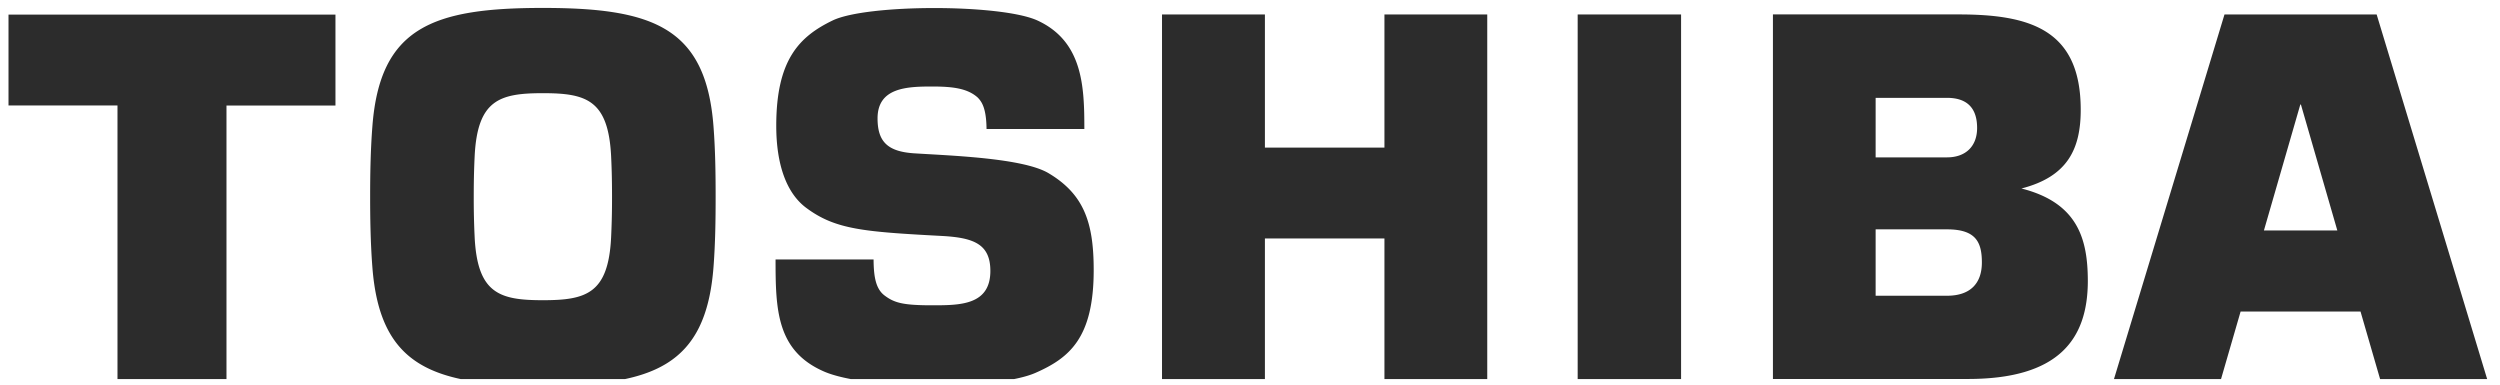 <svg width="169" height="26" fill="none" xmlns="http://www.w3.org/2000/svg"><g clip-path="url(#clip0_73_1789)"><path d="M160.895 25.626h7.237L160.662.98h-10.287l-7.47 24.645h7.237l1.323-4.564h8.107l1.323 4.564zm-7.854-10.047l2.46-8.512h.041l2.461 8.512h-4.962zM36.699 26.064c7.429 0 11.02-1.308 11.534-8.011.123-1.597.144-3.235.144-4.75 0-1.514-.02-3.152-.144-4.749C47.726 1.844 44.135.536 36.7.536c-7.436 0-11.02 1.309-11.527 8.011-.124 1.597-.151 3.235-.151 4.75 0 1.521.027 3.16.15 4.75.508 6.709 4.099 8.017 11.528 8.017zm-4.674-12.767c0-1.35.034-2.152.062-2.748.191-3.804 1.692-4.25 4.612-4.25s4.42.446 4.612 4.25c.028.596.062 1.39.062 2.748a53.99 53.99 0 01-.062 2.748c-.185 3.804-1.686 4.249-4.612 4.249-2.92 0-4.42-.445-4.612-4.249a53.99 53.99 0 01-.062-2.748zM.575.988v6.14h7.367v18.498h7.368V7.136h7.367V.988H.575zm113.066 24.638V.98h-6.99v24.645h6.99zM85.508 9.98v-9h-6.956v24.645h6.956V16.12h8.08v9.506h6.95V.98h-6.95v9h-8.08zm51.14 2.762c3.098-.795 4.009-2.646 4.009-5.319 0-5.414-3.406-6.448-8.251-6.448H119.85v24.644h13.179c6.065 0 8.108-2.611 8.108-6.634-.007-2.796-.651-5.27-4.489-6.243zm-9.855 2.762h4.824c1.947 0 2.358.856 2.358 2.24 0 1.392-.761 2.248-2.358 2.248h-4.824v-4.488zm0-8.89h4.824c1.261 0 2.036.597 2.036 2.036 0 1.234-.768 1.988-2.036 1.988h-4.824V6.615zM52.427 17.54h6.627c.007 1.192.158 1.994.74 2.433.659.5 1.248.665 3.208.665 1.885 0 3.947 0 3.947-2.324 0-1.83-1.15-2.247-3.282-2.364-5.284-.281-7.19-.432-9.156-1.892-1.344-.993-2.036-2.933-2.036-5.558 0-4.461 1.556-6.024 3.804-7.113 2.316-1.124 11.41-1.124 13.857 0 3.077 1.418 3.166 4.489 3.166 7.333H66.69c-.014-1.453-.343-1.864-.603-2.132-.685-.61-1.665-.74-3.077-.74-1.707 0-3.687.076-3.687 2.152 0 1.583.685 2.248 2.48 2.365 2.468.157 7.334.315 9.068 1.336 2.432 1.44 3.063 3.386 3.063 6.559 0 4.591-1.645 5.935-3.927 6.942-2.638 1.165-11.445 1.165-14.31-.09-3.2-1.397-3.269-4.18-3.269-7.572z" fill="#2C2C2C"/></g><defs><clipPath id="clip0_73_1789"><path fill="#fff" transform="translate(.575 .536)" d="M0 0h167.557v25.09H0z"/></clipPath></defs></svg>